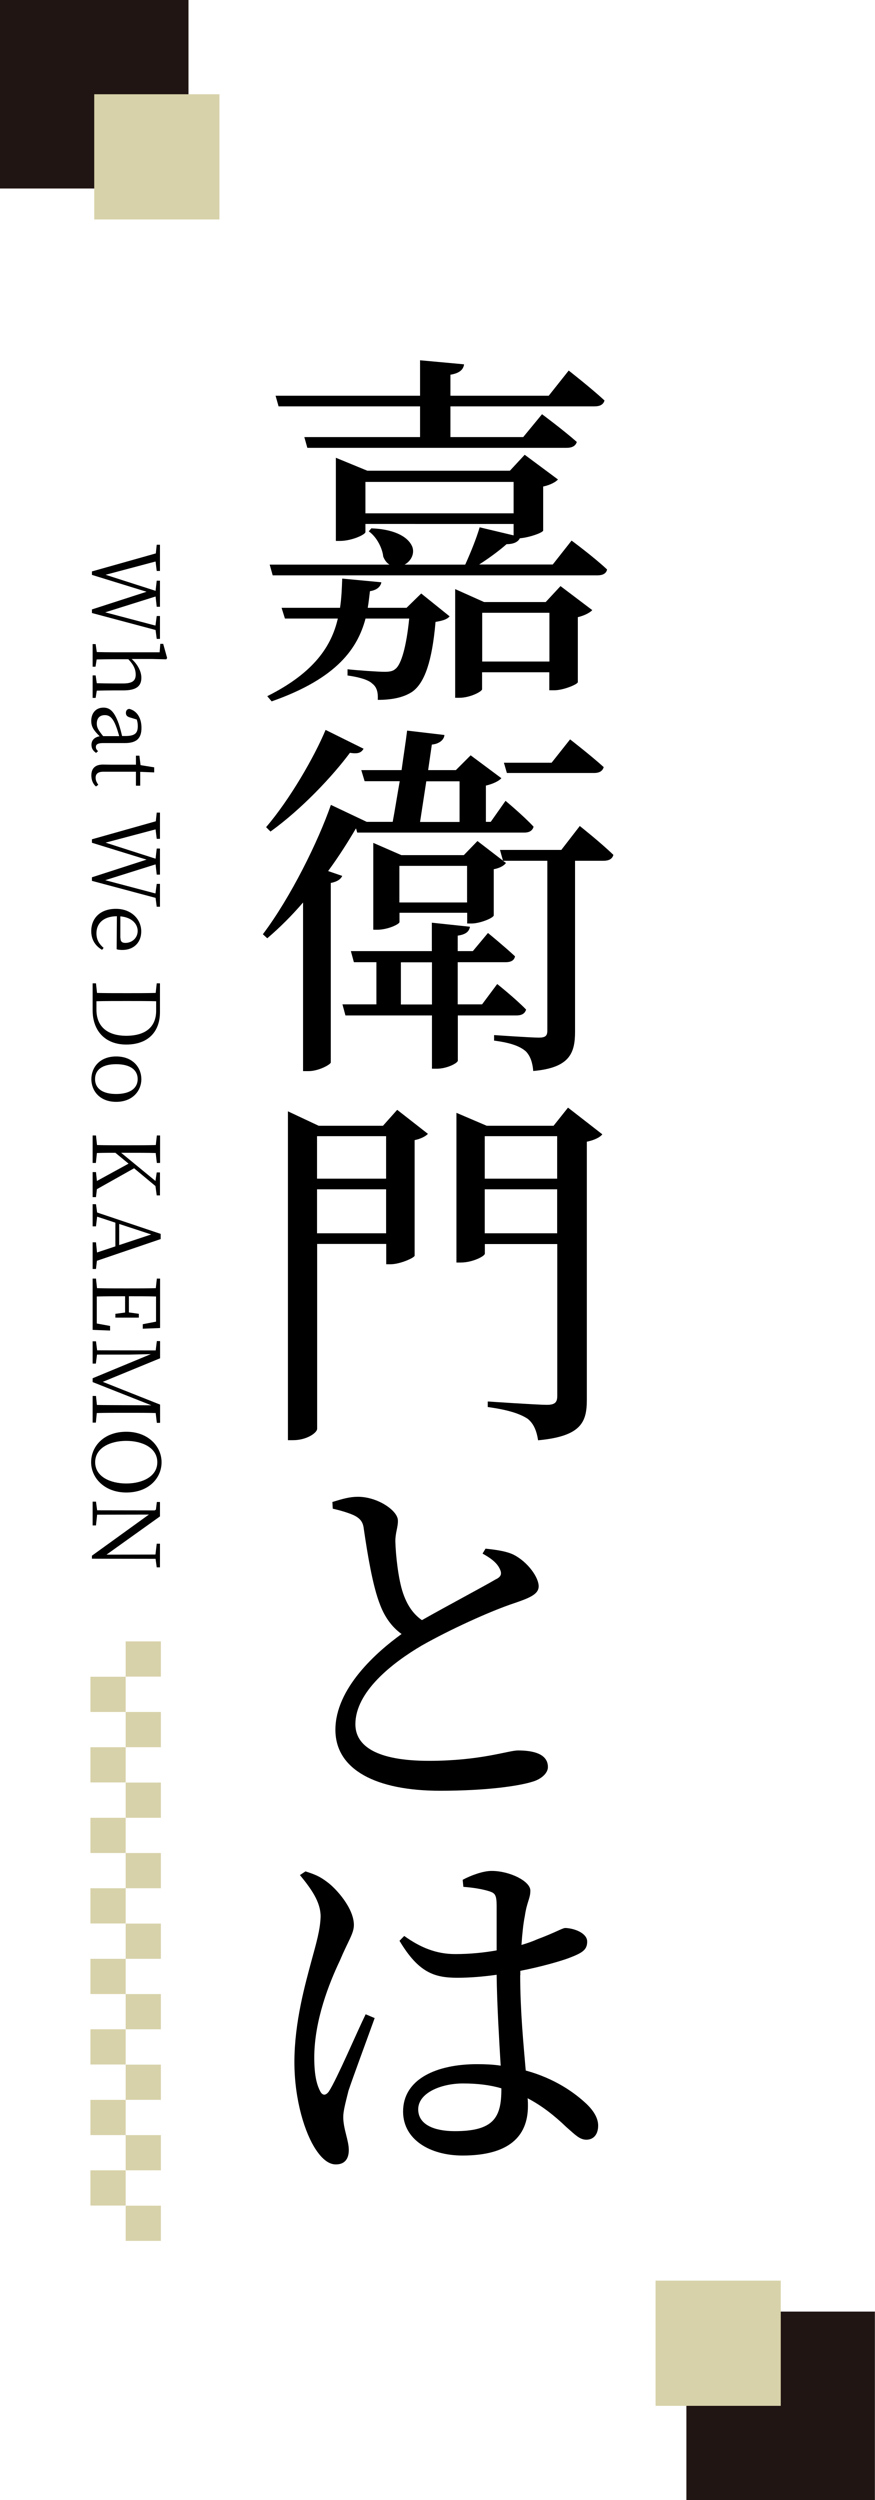 <?xml version="1.0" encoding="utf-8"?>
<!-- Generator: Adobe Illustrator 24.3.0, SVG Export Plug-In . SVG Version: 6.00 Build 0)  -->
<svg version="1.1" id="Layer_1" xmlns="http://www.w3.org/2000/svg" xmlns:xlink="http://www.w3.org/1999/xlink" x="0px" y="0px"
	 viewBox="0 0 75.76 216.44" style="enable-background:new 0 0 75.76 216.44;" xml:space="preserve">
<style type="text/css">
	.st0{fill:#D8D2AA;}
	.st1{fill:#211513;}
</style>
<g>
	<g>
		<path d="M36.47,51.38l2.46,1.98c-0.22,0.26-0.61,0.38-1.22,0.48c-0.29,3.36-0.93,5.28-2.02,6.05c-0.77,0.51-1.79,0.7-2.98,0.7
			c0.03-0.61-0.06-1.09-0.48-1.41c-0.35-0.35-1.25-0.58-2.14-0.7v-0.54c0.93,0.1,2.66,0.22,3.2,0.22c0.48,0,0.74-0.06,0.96-0.26
			c0.48-0.38,0.93-1.86,1.18-4.35h-3.78c-0.67,2.5-2.37,5.15-8.13,7.17l-0.38-0.45c4.1-2.05,5.57-4.38,6.11-6.72h-4.58l-0.29-0.93
			h5.06c0.13-0.86,0.16-1.7,0.19-2.53l3.39,0.32c-0.06,0.35-0.35,0.67-0.99,0.77c-0.06,0.45-0.1,0.93-0.19,1.44h3.36L36.47,51.38z
			 M49.49,46.8c0,0,1.95,1.44,3.07,2.5c-0.06,0.35-0.38,0.51-0.83,0.51H23.61l-0.26-0.93h10.37c-0.22-0.13-0.42-0.38-0.54-0.7
			c-0.06-0.64-0.51-1.66-1.25-2.18l0.22-0.26c1.76,0.06,3.14,0.61,3.55,1.6c0.22,0.61-0.13,1.25-0.67,1.54h5.25
			c0.45-0.99,0.96-2.24,1.25-3.23l2.94,0.7v-0.99H31.64v0.7c0,0.22-1.18,0.77-2.21,0.77h-0.35v-7.2l2.72,1.12h12.35l1.28-1.38
			l2.88,2.14c-0.19,0.22-0.67,0.48-1.28,0.61v3.81c-0.03,0.19-1.22,0.61-2.02,0.67c-0.16,0.32-0.54,0.51-1.15,0.51
			c-0.61,0.54-1.47,1.18-2.37,1.76h6.37L49.49,46.8z M23.86,34.26h12.51v-3.07l3.81,0.35c-0.06,0.45-0.38,0.77-1.18,0.9v1.82h8.51
			l1.73-2.18c0,0,1.92,1.5,3.1,2.59c-0.1,0.35-0.38,0.51-0.86,0.51H39v2.66h6.3l1.63-1.98c0,0,1.86,1.38,3.01,2.4
			c-0.1,0.35-0.42,0.51-0.86,0.51H26.61l-0.26-0.93h10.02v-2.66H24.12L23.86,34.26z M44.47,44.44v-2.72H31.64v2.72H44.47z
			 M48.53,50.74l2.75,2.08c-0.19,0.22-0.7,0.48-1.25,0.61v5.63c-0.03,0.19-1.25,0.7-2.05,0.7h-0.42V58.2h-5.82v1.47
			c0,0.19-1.02,0.74-1.98,0.74h-0.35v-9.41l2.5,1.12h5.34L48.53,50.74z M47.57,57.27v-4.22h-5.82v4.22H47.57z"/>
		<path d="M30.81,71.73c-0.64,1.09-1.44,2.37-2.4,3.68l1.22,0.42c-0.13,0.29-0.45,0.51-0.99,0.61v15.55
			c-0.06,0.19-1.06,0.74-1.92,0.74h-0.48V78.13c-0.96,1.12-2.02,2.18-3.1,3.1l-0.38-0.35c2.43-3.23,4.8-8.06,5.89-11.2l3.1,1.47H34
			c0.19-0.99,0.38-2.24,0.61-3.52h-3.04l-0.29-0.96h3.49c0.16-1.18,0.35-2.37,0.48-3.42l3.23,0.38c-0.03,0.42-0.45,0.77-1.09,0.83
			l-0.32,2.21h2.4l1.28-1.28l2.66,1.98c-0.22,0.26-0.77,0.51-1.34,0.64v3.14h0.42l1.28-1.82c0,0,1.54,1.28,2.43,2.24
			c-0.1,0.35-0.38,0.51-0.8,0.51H30.93l-0.1-0.35H30.81z M31.48,64.82c-0.19,0.32-0.45,0.48-1.18,0.35
			c-1.5,2.02-4.16,4.86-6.88,6.82l-0.38-0.38c2.05-2.4,4.16-6.05,5.15-8.42L31.48,64.82z M39.64,87.92v3.9c0,0.22-0.96,0.7-1.79,0.7
			H37.4v-4.61h-7.49l-0.26-0.96h2.94v-3.65h-1.95l-0.26-0.96h7.01v-2.46l3.3,0.35c-0.06,0.38-0.32,0.67-1.06,0.77v1.34h1.31
			l1.31-1.57c0,0,1.44,1.18,2.34,2.02c-0.06,0.35-0.35,0.51-0.8,0.51h-4.16v3.65h2.11l1.31-1.76c0,0,1.57,1.25,2.5,2.21
			c-0.1,0.35-0.38,0.51-0.83,0.51H39.64z M50.2,71.51c0,0,1.82,1.44,2.91,2.5c-0.1,0.35-0.38,0.51-0.86,0.51h-2.46V89.3
			c0,1.86-0.45,3.14-3.62,3.42c-0.06-0.74-0.26-1.31-0.64-1.7c-0.48-0.42-1.25-0.74-2.75-0.93v-0.48c0,0,3.2,0.22,3.87,0.22
			c0.58,0,0.74-0.16,0.74-0.61V74.52h-3.84l0.26,0.19c-0.16,0.22-0.54,0.45-1.06,0.54v4c-0.03,0.22-1.18,0.7-1.92,0.7h-0.38v-0.93
			h-5.86v0.8c0,0.19-1.02,0.67-1.92,0.67h-0.35v-7.52l2.43,1.06h5.41l1.18-1.22l2.21,1.7l-0.26-0.93h5.31L50.2,71.51z M40.44,78.13
			v-3.17h-5.86v3.17H40.44z M37.4,86.96v-3.65h-2.69v3.65H37.4z M36.37,71.16h3.42v-3.52h-2.88L36.37,71.16z M43.89,66.93l-0.26-0.9
			h4.13l1.6-2.02c0,0,1.82,1.41,2.91,2.4c-0.1,0.35-0.38,0.51-0.83,0.51H43.89z"/>
		<path d="M34.39,96.08l2.66,2.08c-0.16,0.19-0.64,0.45-1.15,0.54v10.01c-0.03,0.19-1.28,0.74-2.08,0.74h-0.38v-1.76h-5.98v16
			c0,0.35-0.9,0.99-2.08,0.99h-0.45V96.21l2.66,1.25h5.57L34.39,96.08z M27.45,98.36v3.68h5.98v-3.68H27.45z M33.43,106.77v-3.81
			h-5.98v3.81H33.43z M52.15,98.2c-0.19,0.26-0.7,0.51-1.34,0.64v22.33c0,1.92-0.45,3.17-4.22,3.52c-0.13-0.83-0.38-1.44-0.9-1.86
			c-0.64-0.42-1.63-0.77-3.46-1.02v-0.48c0,0,4.29,0.29,5.12,0.29c0.7,0,0.9-0.22,0.9-0.77V107.7h-6.27v0.83
			c0,0.22-1.06,0.77-2.08,0.77h-0.38V96.34l2.62,1.12h5.79l1.25-1.57L52.15,98.2z M41.97,98.36v3.68h6.27v-3.68H41.97z
			 M48.24,106.77v-3.81h-6.27v3.81H48.24z"/>
		<path d="M42.04,134.07c0.93,0.1,1.82,0.22,2.46,0.54c1.22,0.64,2.14,1.95,2.14,2.72c0,0.67-0.74,0.99-2.05,1.44
			c-2.14,0.7-5.7,2.34-8.06,3.68c-2.62,1.54-5.76,4.03-5.76,6.82c0,1.86,1.79,3.17,6.37,3.17c4.48,0,6.88-0.9,7.71-0.9
			c1.38,0,2.59,0.32,2.59,1.44c0,0.51-0.54,1.02-1.28,1.25c-1.18,0.38-3.97,0.8-8.06,0.8c-5.54,0-9.06-1.82-9.06-5.28
			c0-3.58,3.55-6.72,5.73-8.29c-0.9-0.64-1.5-1.57-1.86-2.53c-0.64-1.6-1.09-4.38-1.41-6.56c-0.06-0.58-0.29-0.93-0.93-1.22
			c-0.51-0.22-1.22-0.42-1.76-0.54l-0.03-0.58c0.86-0.26,1.47-0.45,2.21-0.45c1.7,0,3.42,1.18,3.46,2.02
			c0.03,0.58-0.22,1.06-0.22,1.82c0.03,1.22,0.26,3.33,0.67,4.51c0.35,1.02,0.86,1.79,1.63,2.33c2.37-1.34,5.34-2.91,6.37-3.52
			c0.48-0.22,0.58-0.48,0.38-0.9c-0.26-0.58-0.86-0.99-1.5-1.34L42.04,134.07z"/>
		<path d="M32.44,174.71c-0.61,1.7-1.89,5.15-2.27,6.3c-0.26,1.06-0.45,1.73-0.45,2.27c0,1.02,0.48,2.02,0.48,2.85
			c0,0.8-0.38,1.25-1.12,1.25c-0.64,0-1.22-0.51-1.73-1.28c-0.93-1.38-1.86-4.26-1.86-7.58c0-3.49,0.96-6.82,1.47-8.74
			c0.42-1.54,0.77-2.72,0.8-3.87c0-1.25-0.8-2.37-1.79-3.58l0.48-0.32c0.8,0.26,1.22,0.42,1.89,0.93c0.74,0.54,2.3,2.24,2.3,3.71
			c0,0.74-0.48,1.34-1.22,3.1c-0.9,1.89-2.21,5.15-2.21,8.38c0,1.44,0.19,2.3,0.51,2.91c0.19,0.38,0.48,0.42,0.77,0
			c0.7-1.09,2.4-5.09,3.17-6.66L32.44,174.71z M45.04,171c0,3.1,0.29,6.02,0.48,8.25c2.56,0.7,4.26,1.95,5.25,2.88
			c0.64,0.61,1.02,1.25,1.02,1.89c0,0.74-0.38,1.22-1.02,1.22c-0.58,0-0.96-0.42-1.73-1.09c-1.06-1.02-2.14-1.86-3.36-2.5
			c0.03,0.22,0.03,0.45,0.03,0.67c0,2.62-1.63,4.29-5.66,4.29c-2.82,0-5.15-1.38-5.15-3.81c0-2.82,2.91-4.1,6.4-4.1
			c0.74,0,1.41,0.03,2.05,0.13c-0.13-2.21-0.32-5.31-0.35-7.87c-1.12,0.16-2.3,0.26-3.39,0.26c-1.98,0-3.36-0.42-5.02-3.2L35,167.6
			c1.38,0.99,2.75,1.57,4.42,1.57c1.28,0,2.53-0.13,3.58-0.32v-3.87c0-0.96-0.16-1.09-0.64-1.25c-0.61-0.19-1.41-0.32-2.24-0.38
			l-0.06-0.61c0.7-0.38,1.76-0.77,2.5-0.77c1.6,0,3.36,0.9,3.36,1.7c0,0.7-0.29,0.93-0.48,2.21c-0.13,0.64-0.22,1.5-0.29,2.5
			c0.54-0.16,0.99-0.32,1.34-0.48c1.63-0.61,2.21-0.99,2.46-0.99c0.8,0.03,1.89,0.45,1.89,1.18c0,0.74-0.45,0.99-1.63,1.44
			c-0.8,0.29-2.37,0.74-4.16,1.09V171z M43.41,180.79c-0.99-0.29-2.08-0.42-3.33-0.42c-1.86,0-3.87,0.8-3.87,2.24
			c0,1.34,1.41,1.89,3.17,1.89c3.36,0,4.03-1.18,4.03-3.62V180.79z"/>
	</g>
</g>
<g>
	<path d="M13.57,55.31l-0.1-0.77l-5.51-1.47v-0.31l4.73-1.53l-4.73-1.46v-0.3l5.53-1.56l0.08-0.75h0.28v2.27h-0.28l-0.1-0.82
		l-4.33,1.15l4.33,1.39l0.1-0.88h0.28v2.26h-0.28l-0.1-0.89l-4.36,1.37l4.35,1.15l0.11-0.83h0.28v1.98H13.57z"/>
	<path d="M8.28,60.42H8.02v-1.95h0.26l0.1,0.68c0.45,0.01,1.06,0.02,1.47,0.02h0.8c0.83,0,1.1-0.25,1.1-0.77
		c0-0.4-0.14-0.81-0.64-1.33H9.84c-0.41,0-1.02,0.01-1.47,0.02l-0.1,0.63H8.02v-1.96h0.26l0.1,0.69c0.44,0.01,1.06,0.02,1.46,0.02
		h3.98l0.06-0.73h0.25l0.34,1.22l-0.07,0.12l-1.23-0.03H11.4c0.51,0.46,0.84,1.07,0.84,1.62c0,0.73-0.43,1.1-1.57,1.1H9.84
		c-0.42,0-1.02,0.01-1.46,0.02L8.28,60.42z"/>
	<path d="M8.32,65.18c-0.29-0.19-0.4-0.42-0.4-0.7c0-0.41,0.27-0.66,0.71-0.74c-0.5-0.49-0.73-0.81-0.73-1.33
		c0-0.64,0.37-1.15,1.06-1.15c0.54,0,0.93,0.31,1.32,1.4c0.1,0.31,0.21,0.7,0.29,1.06h0.26c0.88,0,1.1-0.26,1.1-0.87
		c0-0.17-0.02-0.35-0.09-0.56l-0.59-0.18c-0.23-0.06-0.35-0.18-0.35-0.39c0-0.2,0.11-0.34,0.3-0.35c0.66,0.17,1.05,0.79,1.05,1.64
		c0,0.89-0.4,1.32-1.44,1.32H8.91c-0.46,0-0.61,0.13-0.61,0.34c0,0.14,0.06,0.24,0.19,0.36L8.32,65.18z M10.32,63.73
		c-0.09-0.33-0.2-0.68-0.29-0.9c-0.3-0.78-0.63-0.92-0.95-0.92c-0.48,0-0.7,0.3-0.7,0.74c0,0.34,0.14,0.57,0.55,1.08H10.32z"/>
	<path d="M8.31,68.09c-0.26-0.22-0.4-0.55-0.4-0.96c0-0.61,0.33-0.94,1.01-0.94c0.2,0,0.38,0.01,0.7,0.01h2.15v-0.78h0.3l0.1,0.82
		l1.18,0.19v0.44l-1.21-0.05v1.2h-0.37v-1.21H8.95c-0.47,0-0.67,0.19-0.67,0.52c0,0.21,0.07,0.38,0.23,0.61L8.31,68.09z"/>
	<path d="M13.57,78.5l-0.1-0.77l-5.51-1.47v-0.31l4.73-1.53l-4.73-1.46v-0.3l5.53-1.56l0.08-0.75h0.28v2.27h-0.28l-0.1-0.82
		l-4.33,1.15l4.33,1.39l0.1-0.88h0.28v2.26h-0.28l-0.1-0.89L9.11,76.2l4.35,1.15l0.11-0.83h0.28v1.98H13.57z"/>
	<path d="M10.12,79.32c-1.18,0.01-1.77,0.63-1.77,1.48c0,0.57,0.25,0.94,0.62,1.26l-0.13,0.17c-0.58-0.33-0.94-0.88-0.94-1.62
		c0-1.12,0.78-1.93,2.14-1.93c1.33,0,2.19,0.9,2.19,1.96c0,0.93-0.63,1.6-1.63,1.6c-0.21,0-0.38-0.02-0.5-0.06L10.12,79.32z
		 M10.43,81.2c0,0.35,0.18,0.43,0.43,0.43c0.56,0,1.06-0.42,1.06-1.04c0-0.58-0.48-1.17-1.5-1.26V81.2z"/>
	<path d="M13.85,87.62c0,1.7-1.03,2.81-2.92,2.81c-1.85,0-2.91-1.22-2.91-2.96v-2.34h0.29l0.09,0.83c0.76,0.02,1.55,0.02,2.45,0.02
		h0.29c0.79,0,1.58,0,2.34-0.02l0.09-0.83h0.28V87.62z M8.35,87.41c0,1.48,0.97,2.26,2.58,2.26c1.69,0,2.59-0.78,2.59-2.17v-0.82
		c-0.77-0.02-1.57-0.02-2.38-0.02h-0.29c-0.9,0-1.71,0-2.5,0.02V87.41z"/>
	<path d="M10.06,91.46c1.46,0,2.18,0.98,2.18,1.97c0,0.97-0.73,1.96-2.18,1.96c-1.45,0-2.15-0.98-2.15-1.96
		C7.91,92.43,8.61,91.46,10.06,91.46z M10.06,94.71c1.19,0,1.86-0.49,1.86-1.29c0-0.81-0.67-1.29-1.86-1.29
		c-1.2,0-1.83,0.48-1.83,1.29C8.23,94.22,8.86,94.71,10.06,94.71z"/>
	<path d="M8.31,103.64H8.02v-2.17h0.29l0.08,0.77l2.74-1.5l-1.14-0.94c-0.46,0-1.02,0-1.6,0.02l-0.09,0.86H8.02v-2.38h0.29
		l0.09,0.83c0.76,0.02,1.54,0.02,2.32,0.02h0.44c0.78,0,1.56,0,2.33-0.02l0.09-0.83h0.28v2.38h-0.28l-0.1-0.86
		c-0.75-0.02-1.53-0.02-2.32-0.02h-0.67l2.97,2.44l0.11-0.74h0.28v1.99h-0.28l-0.11-0.81l-1.85-1.54l-3.22,1.81L8.31,103.64z"/>
	<path d="M8.31,109.86H8.02v-2.31h0.29l0.09,0.88l1.59-0.53v-2.05l-1.58-0.52l-0.1,0.84H8.02v-1.92h0.29l0.1,0.72l5.5,1.85v0.45
		l-5.52,1.88L8.31,109.86z M10.32,107.79l2.77-0.92l-2.77-0.91V107.79z"/>
	<path d="M9.53,115.19l-1.51-0.06v-4.44h0.29l0.09,0.83c0.76,0.02,1.54,0.02,2.32,0.02h0.44c0.78,0,1.56,0,2.33-0.02l0.09-0.83h0.28
		v4.28l-1.5,0.06v-0.39l1.15-0.22v-2.18c-0.75-0.02-1.54-0.02-2.35-0.02v1.4l0.86,0.12v0.33H9.99v-0.33l0.84-0.11v-1.41
		c-0.89,0-1.67,0-2.45,0.02v2.34l1.15,0.21V115.19z"/>
	<path d="M13.48,122.33c-0.76-0.02-1.54-0.02-2.33-0.02h-0.44c-0.78,0-1.55,0-2.33,0.02l-0.08,0.83H8.02v-2.31h0.29l0.08,0.78
		c0.77,0.02,1.54,0.01,2.3,0.02l2.41,0.01l-5.08-2.01v-0.33l5.04-2.09c-0.76,0.02-1.81,0.04-1.82,0.04H8.4l-0.1,0.78H8.02v-1.93
		h0.29l0.1,0.78l5.07,0.01l0.1-0.81h0.28v1.49l-4.96,2.04l4.96,1.97v1.58h-0.28L13.48,122.33z"/>
	<path d="M10.94,129.21c-1.89,0-3.05-1.26-3.05-2.62c0-1.38,1.1-2.64,3.05-2.64c1.89,0,3.05,1.27,3.05,2.64
		C13.99,127.95,12.89,129.21,10.94,129.21z M8.24,126.59c0,1.25,1.31,1.84,2.69,1.84c1.38,0,2.69-0.59,2.69-1.84
		c0-1.26-1.31-1.85-2.69-1.85C9.56,124.74,8.24,125.33,8.24,126.59z"/>
	<path d="M13.57,135.69l-0.1-0.74l-5.51-0.01v-0.26l4.93-3.56l-4.48,0.01l-0.1,0.93H8.02V130h0.29l0.1,0.75l4.99,0.01l0.1-0.07
		l0.08-0.66h0.27v1.25l-4.63,3.31l4.24-0.01l0.11-0.94h0.28v2.05H13.57z"/>
</g>
<g>
	<rect x="10.88" y="142.1" class="st0" width="3.05" height="3.05"/>
	<rect x="7.83" y="145.16" class="st0" width="3.05" height="3.05"/>
	<rect x="10.88" y="148.21" class="st0" width="3.05" height="3.05"/>
	<rect x="7.83" y="151.26" class="st0" width="3.05" height="3.05"/>
	<rect x="10.88" y="154.32" class="st0" width="3.05" height="3.05"/>
	<rect x="7.83" y="157.37" class="st0" width="3.05" height="3.05"/>
	<rect x="10.88" y="160.42" class="st0" width="3.05" height="3.05"/>
	<rect x="7.83" y="163.47" class="st0" width="3.05" height="3.05"/>
	<rect x="10.88" y="166.53" class="st0" width="3.05" height="3.05"/>
	<rect x="7.83" y="169.58" class="st0" width="3.05" height="3.05"/>
	<rect x="10.88" y="172.63" class="st0" width="3.05" height="3.05"/>
	<rect x="7.83" y="175.68" class="st0" width="3.05" height="3.05"/>
	<rect x="10.88" y="178.74" class="st0" width="3.05" height="3.05"/>
	<rect x="7.83" y="181.79" class="st0" width="3.05" height="3.05"/>
	<rect x="10.88" y="184.84" class="st0" width="3.05" height="3.05"/>
	<rect x="7.83" y="187.89" class="st0" width="3.05" height="3.05"/>
	<rect x="10.88" y="190.95" class="st0" width="3.05" height="3.05"/>
</g>
<g>
	<g>
		<rect class="st1" width="16.32" height="16.32"/>
		<rect x="8.16" y="8.16" class="st0" width="10.84" height="10.84"/>
	</g>
	<g>
		<rect x="59.43" y="200.12" class="st1" width="16.32" height="16.32"/>
		<rect x="56.76" y="197.44" class="st0" width="10.84" height="10.84"/>
	</g>
</g>
</svg>
